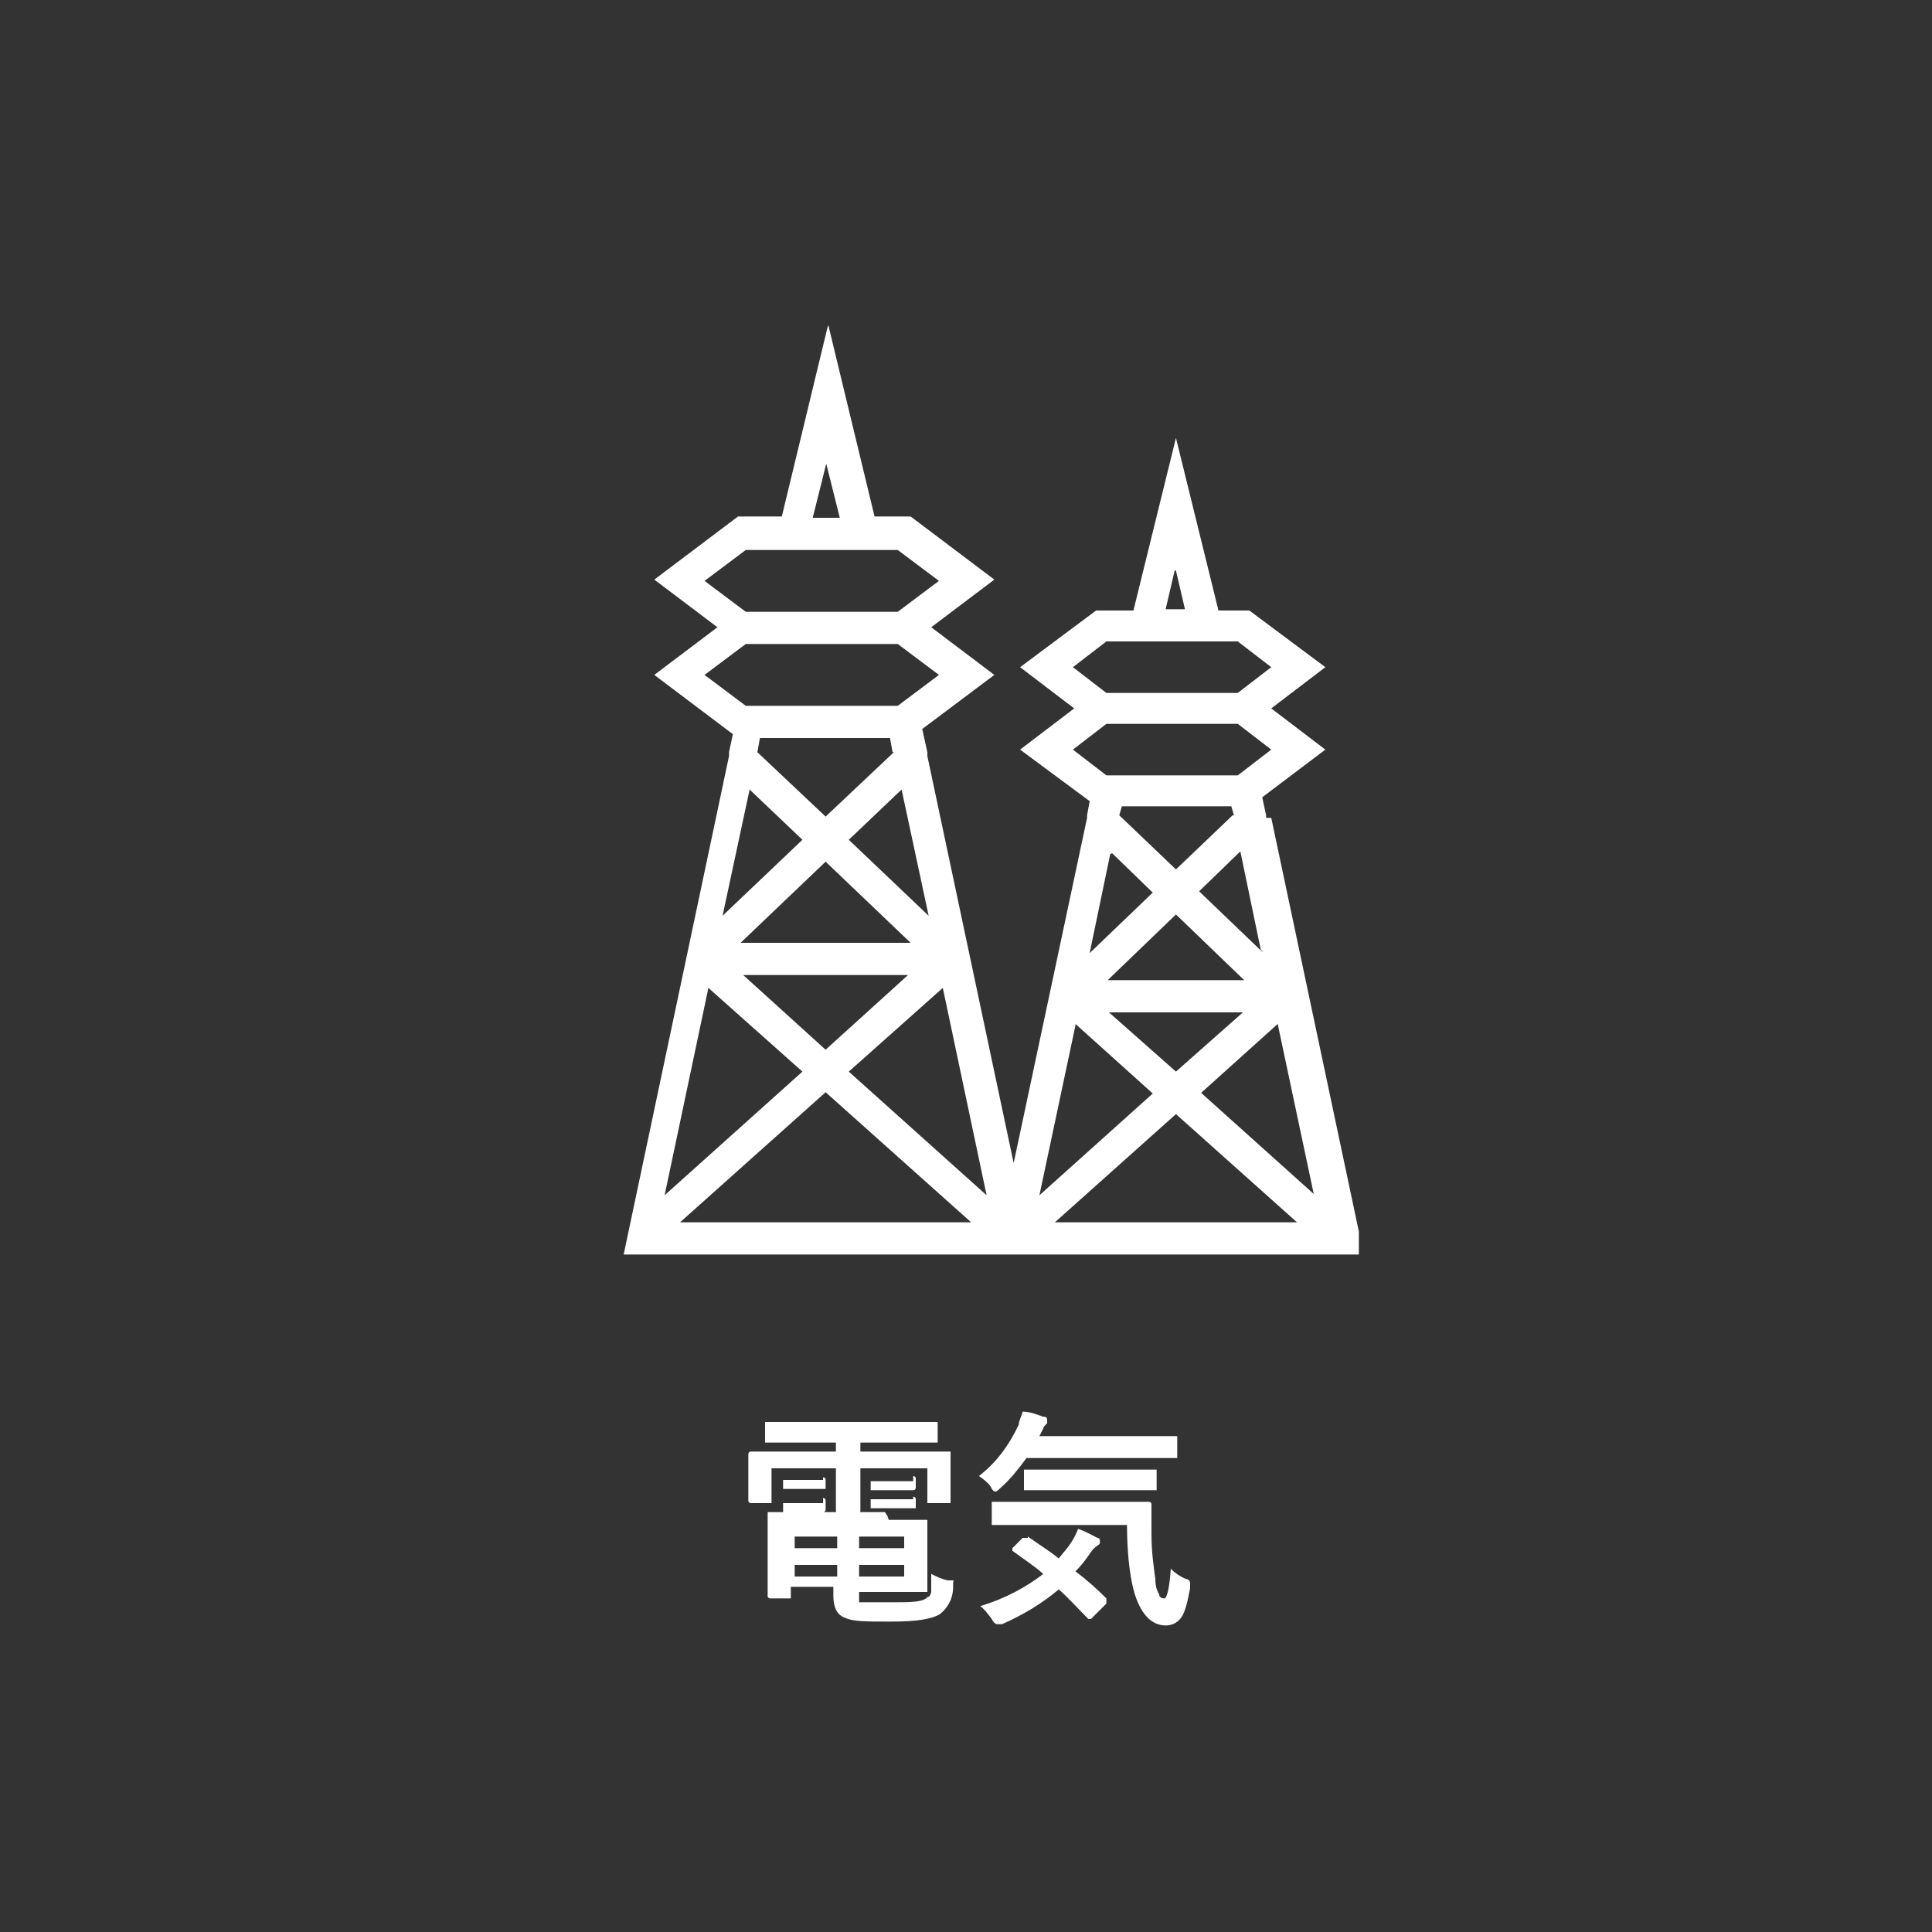 <?xml version="1.0" encoding="UTF-8"?>
<svg id="_レイヤー_1" xmlns="http://www.w3.org/2000/svg" version="1.1" xmlns:xlink="http://www.w3.org/1999/xlink" viewBox="0 0 150 150">
  <rect x="0" y="0" width="150" height="150" fill="#333333" stroke="none"/>
  <!-- Generator: Adobe Illustrator 29.2.1, SVG Export Plug-In . SVG Version: 2.1.0 Build 116)  -->
  <defs>
    <style>
      .st0 {
        fill: #fff;
      }

      .st1 {
        fill: none;
      }

      .st2 {
        isolation: isolate;
      }

      .st3 {
        clip-path: url(#clippath);
      }
    </style>
    <clipPath id="clippath">
      <rect class="st1" x="48" y="25.3" width="57.5" height="72.1"/>
    </clipPath>
  </defs>
  <g class="st2">
    <g class="st2">
      <path class="st0" d="M62,112h-2.6v-1.6h13.4c0,0,0,0,0,.2v1.4c0,0,0,0-.2,0h-5.8v.7h7v4c0,0,0,0-.2,0h-1.6v-2.7h-5.2v3.3c0,0,0,.2-.2.2h-1.5c0,0-.2,0-.2-.2v-3.3h-5v2.7c0,0,0,0-.2,0h-1.4c0,0-.2,0-.2-.2v-3.6c0,0,0-.2.2-.2h6.6v-.7h-3,0ZM69,118h3v5.6h-5.3v.8s0,0,.3,0c.4,0,1.2,0,2.4,0s2.3,0,2.6-.4c.2,0,.3-.3.3-.5s0-.7,0-1.3c.4.2.8.4,1.3.5.2,0,.3,0,.4,0s0,0,0,.2v.3c0,1-.5,1.7-1,2.1-.6.4-1.8.6-3.8.6s-3,0-3.6-.3c-.6-.2-.9-.8-.9-1.7v-.7h-3.3v.9h-1.6c0,0-.2,0-.2-.2v-6.5h9.1l.2.3ZM63.9,114.7c0,0,.2,0,.2.2v.7s0,0-.2,0h-2.9c0,0-.2,0-.2,0v-.7s0,0,.2,0h2.9ZM63.9,116.3c0,0,.2,0,.2.2v.7c0,0,0,.2-.2.2h-2.9c0,0-.2,0-.2,0v-.7s0,0,.2,0h2.9v-.2ZM61.7,120.2h3.3v-.9h-3.3v.9ZM61.7,122.4h3.3v-.9h-3.3v.9ZM70.2,119.3h-3.5v.9h3.5v-.9ZM70.2,122.4v-.9h-3.5v.9h3.5ZM70.9,114.6c0,0,.2,0,.2.2v.7c0,0,0,.2-.2.2h-3.1c0,0-.2,0-.2,0v-.7s0,0,.2,0h3.1v-.2ZM70.9,116.2c0,0,.2,0,.2.2v.7s0,0-.2,0h-3.1c0,0-.2,0-.2,0v-.7s0,0,.2,0h3.1Z"/>
      <path class="st0" d="M76,114.6c1.3-1,2.3-2.3,3.1-4,0-.3.2-.6.3-1,.5,0,1.1.2,1.6.4.2,0,.3,0,.3.3s0,0,0,.2c-.2.2-.3.3-.3.4l-.3.6h10.7v1.7h-11.7c-.6.8-1.2,1.6-2,2.3-.2.2-.3.3-.4.3s-.2,0-.4-.4c-.2-.3-.6-.6-.9-.8h.1ZM79.8,119.3c1,.7,1.8,1.2,2.4,1.7.3-.4.7-.8,1-1.3.2-.3.4-.7.5-1,.6.2,1.1.5,1.5.7.2,0,.2.2.2.3s0,.2-.2.3c0,0-.3.2-.5.5-.4.6-.8,1.1-1.2,1.5.8.6,1.6,1.3,2.4,2.1,0,0,0,0,0,.2s0,0,0,.2l-1,1-.2.2s0,0-.2,0c-.8-.8-1.5-1.6-2.3-2.3-1.3,1.1-2.8,2-4.4,2.7-.2,0-.4,0-.4,0,0,0-.2,0-.4-.4-.3-.4-.6-.8-.9-1,2-.6,3.6-1.5,4.9-2.5-.8-.7-1.6-1.2-2.4-1.8,0,0,0,0,0,0s0,0,0-.2l.8-.8c0,0,.2,0,.2,0h.2ZM87.5,118.4h-10.5v-1.8c0,0,0,0,.2,0h12c0,0,.2,0,.2.2v2.3c0,1.5.2,2.7.3,3.5,0,.7.2,1,.3,1.2,0,.2.2.3.4.3s.4-.8.5-2.3c.3.3.7.6,1.2.8.2,0,.3.2.3.3v.4c-.2,1.1-.4,1.9-.7,2.3-.3.4-.7.6-1.2.6-1.1,0-2-.9-2.5-2.8-.3-1.2-.5-2.9-.5-5.1h0ZM82.1,115.7h-2.6v-1.6h10.3v1.6h-7.7Z"/>
    </g>
  </g>
  <g class="st3">
    <path class="st0" d="M98.3,63.5v-.2l-.3-1.4,4.9-3.7-4.2-3.2,4.2-3.2-5.9-4.4h-2.4l-3.3-13.4-3.3,13.4h-2.9l-5.9,4.4,4.2,3.2-4.2,3.2,5.4,4-.2,1.1v.2l-5.7,26.8-6.7-31.6v-.3l-.4-1.8,5.6-4.2-4.9-3.7,4.9-3.7-6.5-4.9h-2.8l-3.6-14.9-3.6,14.9h-3.4l-6.5,4.9,4.9,3.7-4.9,3.7,6.1,4.6-.3,1.4v.3l-8.2,38.8h57.5l-7.2-34h-.4ZM98,73.9l-4.9-4.7,3.2-3.1,1.6,7.7h.1ZM96.5,78.6l-5.2,4.6-5.2-4.6s10.4,0,10.4,0ZM86,76.1l5.3-5.1,5.3,5.1h-10.7,0ZM95.7,63.3l-4.4,4.2-4.4-4.2.2-.7h8.5l.2.7h0ZM86.3,66.2l3.2,3.1-4.9,4.7,1.6-7.7h.1ZM83.5,79.5l6,5.4-8.8,7.9,2.8-13.2h0ZM91.3,86.5l9.4,8.4h-18.8s9.4-8.4,9.4-8.4ZM93.2,84.9l6-5.4,2.8,13.2-8.8-7.9h0ZM91.3,44.3l.7,3h-1.5l.7-3h.1ZM85.9,49.8h10.2l2.6,2-2.6,2h-10.2l-2.6-2,2.6-2ZM85.9,56.2h10.2l2.6,2-2.6,2h-10.2l-2.6-2,2.6-2ZM70.5,75.7l-6.4,5.8-6.4-5.8h12.9,0ZM57.5,73.2l6.6-6.3,6.6,6.3s-13.2,0-13.2,0ZM65.9,65.2l4.1-3.9,2.1,9.8-6.2-5.9ZM69.4,58.4l-5.3,5-5.3-5,.2-1.1h10.1l.2,1.1h.1ZM58.2,61.3l4.1,3.9-6.2,5.9s2.1-9.8,2.1-9.8ZM55,76.7l7.3,6.5-10.7,9.6,3.4-16.1ZM64.1,84.8l11.3,10.1h-22.6s11.3-10.1,11.3-10.1ZM65.9,83.2l7.3-6.5,3.4,16.1s-10.7-9.6-10.7-9.6ZM64.1,35.8l1.1,4.4h-2.1l1.1-4.4h0ZM57.9,42.7h11.8l3.2,2.4-3.2,2.4h-11.8l-3.2-2.4s3.2-2.4,3.2-2.4ZM57.9,50h11.8l3.2,2.4-3.2,2.4h-11.8l-3.2-2.4s3.2-2.4,3.2-2.4Z"/>
  </g>
</svg>